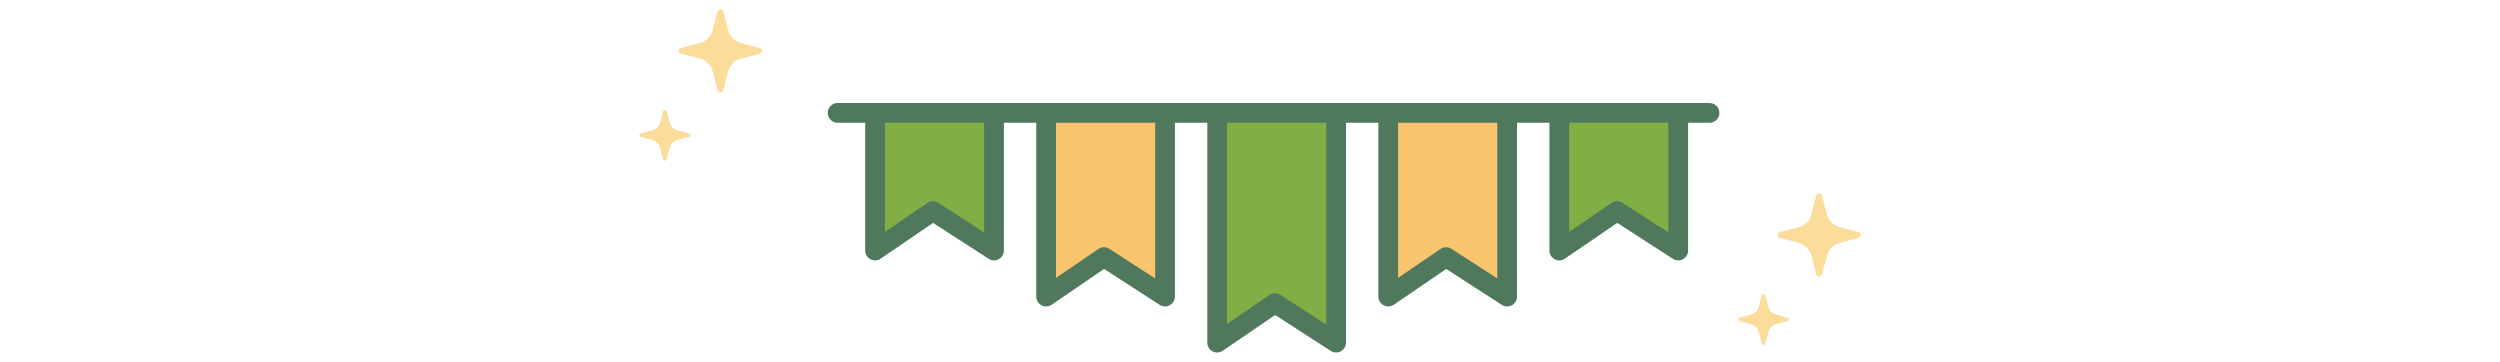 <svg height="55" viewBox="0 0 380 55" width="380" xmlns="http://www.w3.org/2000/svg"><path d="m133.01 17.16v20.92l8.79-6 9.29 6v-20.92" fill="#81af46"/><path d="m159.01 17.16v27.92l8.79-6 9.29 6v-27.92" fill="#f8c56e"/><path d="m185.01 18.16v33.92l8.79-6 9.29 6v-33.92" fill="#81af46"/><path d="m211.01 17.16v27.92l8.79-6 9.29 6v-27.92" fill="#f8c56e"/><path d="m237.01 17.16v20.92l8.79-6 9.29 6v-20.92" fill="#81af46"/><g fill="none" stroke="#50785d" stroke-linecap="round" stroke-linejoin="round" stroke-width="3"><path d="m127.32 17.16h132.53"/><path d="m133.01 17.16v20.92l8.79-6 9.29 6v-20.92"/><path d="m159.01 17.16v27.92l8.79-6 9.29 6v-27.92"/><path d="m185.01 18.16v33.92l8.79-6 9.29 6v-33.92"/><path d="m211.01 17.16v27.92l8.79-6 9.29 6v-27.92"/><path d="m237.01 17.16v20.92l8.79-6 9.29 6v-20.92"/></g><path d="m103.53 8.16 2.86.75c.94.25 1.68.98 1.93 1.92l.75 2.86c.05.2.23.34.44.34s.38-.14.44-.34l.75-2.86c.25-.94.98-1.68 1.93-1.92l2.86-.75c.2-.05.34-.23.34-.44s-.14-.38-.34-.44l-2.86-.75c-.94-.25-1.68-.98-1.93-1.92l-.75-2.86c-.05-.2-.23-.34-.44-.34s-.38.14-.44.34l-.75 2.86c-.25.94-.98 1.68-1.93 1.92l-2.86.75c-.2.05-.34.23-.34.44s.14.38.34.44z" fill="#fcdc9b"/><path d="m97.4 20.82 1.75.46c.58.15 1.02.6 1.18 1.18l.46 1.75c.03.12.14.21.27.21s.23-.08.27-.21l.46-1.75c.15-.57.6-1.02 1.18-1.18l1.75-.46c.12-.03.21-.14.21-.27s-.08-.23-.21-.27l-1.75-.46c-.58-.15-1.02-.6-1.18-1.18l-.46-1.75c-.03-.12-.14-.21-.27-.21s-.23.08-.27.21l-.46 1.75c-.15.57-.6 1.02-1.18 1.18l-1.75.46c-.12.03-.21.14-.21.27 0 .12.08.23.21.27z" fill="#fcdc9b"/><path d="m270.53 36.16 2.86.75c.94.25 1.68.98 1.93 1.92l.75 2.86c.05.2.23.34.44.34s.38-.14.44-.34l.75-2.86c.25-.94.98-1.68 1.93-1.92l2.86-.75c.2-.05.34-.23.34-.44s-.14-.38-.34-.44l-2.86-.75c-.94-.25-1.68-.98-1.93-1.92l-.75-2.86c-.05-.2-.23-.34-.44-.34s-.38.14-.44.34l-.75 2.86c-.25.94-.98 1.68-1.93 1.92l-2.86.75c-.2.05-.34.23-.34.44s.14.38.34.44z" fill="#fcdc9b"/><path d="m264.4 48.82 1.75.46c.58.15 1.02.6 1.18 1.18l.46 1.75c.03.12.14.21.27.21s.23-.08.27-.21l.46-1.75c.15-.57.6-1.02 1.18-1.18l1.75-.46c.12-.03.21-.14.21-.27s-.08-.23-.21-.27l-1.75-.46c-.58-.15-1.02-.6-1.18-1.18l-.46-1.75c-.03-.12-.14-.21-.27-.21s-.23.08-.27.21l-.46 1.75c-.15.57-.6 1.02-1.18 1.18l-1.75.46c-.12.03-.21.14-.21.27 0 .12.08.23.21.27z" fill="#fcdc9b"/></svg>
